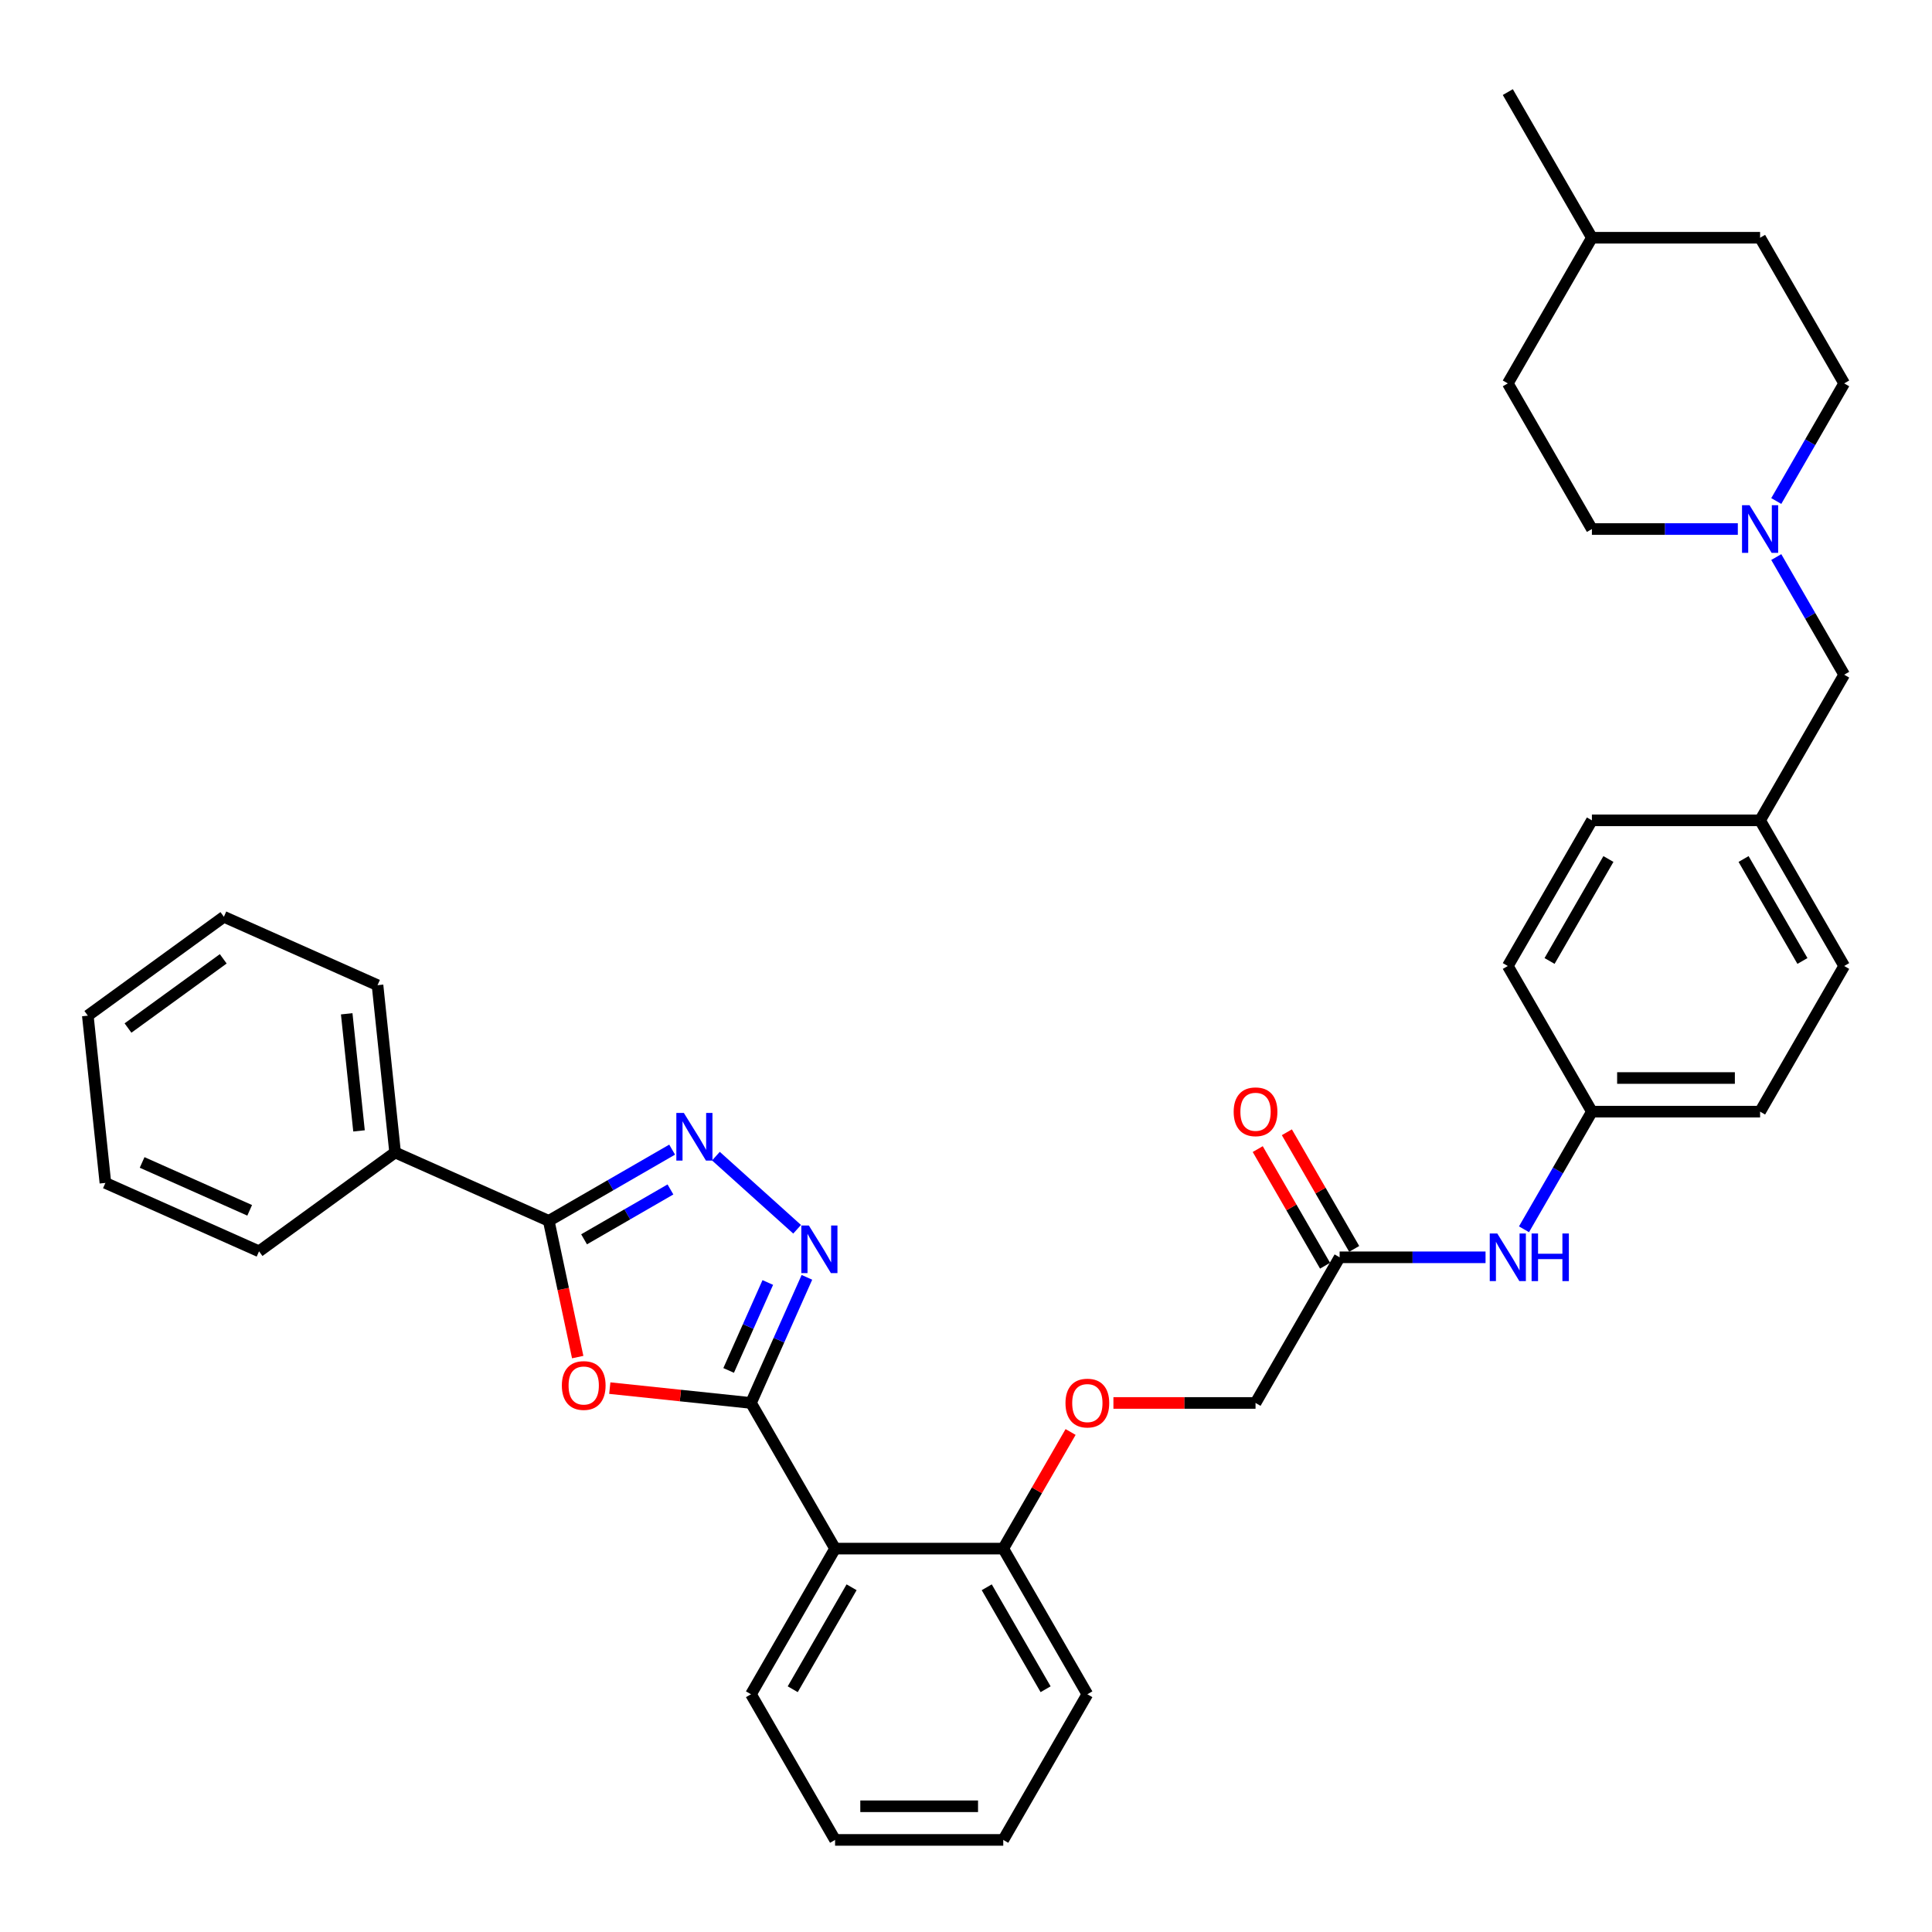 <?xml version='1.0' encoding='iso-8859-1'?>
<svg version='1.1' baseProfile='full'
              xmlns='http://www.w3.org/2000/svg'
                      xmlns:rdkit='http://www.rdkit.org/xml'
                      xmlns:xlink='http://www.w3.org/1999/xlink'
                  xml:space='preserve'
width='1000px' height='1000px' viewBox='0 0 1000 1000'>
<!-- END OF HEADER -->
<rect style='opacity:1.0;fill:#FFFFFF;stroke:none' width='1000' height='1000' x='0' y='0'> </rect>
<path class='bond-0' d='M 388.707,726.168 L 352.166,722.327' style='fill:none;fill-rule:evenodd;stroke:#000000;stroke-width:6px;stroke-linecap:butt;stroke-linejoin:miter;stroke-opacity:1' />
<path class='bond-0' d='M 352.166,722.327 L 315.625,718.487' style='fill:none;fill-rule:evenodd;stroke:#FF0000;stroke-width:6px;stroke-linecap:butt;stroke-linejoin:miter;stroke-opacity:1' />
<path class='bond-1' d='M 388.707,726.168 L 403.182,693.656' style='fill:none;fill-rule:evenodd;stroke:#000000;stroke-width:6px;stroke-linecap:butt;stroke-linejoin:miter;stroke-opacity:1' />
<path class='bond-1' d='M 403.182,693.656 L 417.657,661.145' style='fill:none;fill-rule:evenodd;stroke:#0000FF;stroke-width:6px;stroke-linecap:butt;stroke-linejoin:miter;stroke-opacity:1' />
<path class='bond-1' d='M 377.144,709.333 L 387.277,686.575' style='fill:none;fill-rule:evenodd;stroke:#000000;stroke-width:6px;stroke-linecap:butt;stroke-linejoin:miter;stroke-opacity:1' />
<path class='bond-1' d='M 387.277,686.575 L 397.409,663.817' style='fill:none;fill-rule:evenodd;stroke:#0000FF;stroke-width:6px;stroke-linecap:butt;stroke-linejoin:miter;stroke-opacity:1' />
<path class='bond-4' d='M 388.707,726.168 L 432.233,801.557' style='fill:none;fill-rule:evenodd;stroke:#000000;stroke-width:6px;stroke-linecap:butt;stroke-linejoin:miter;stroke-opacity:1' />
<path class='bond-3' d='M 299.019,702.426 L 291.526,667.173' style='fill:none;fill-rule:evenodd;stroke:#FF0000;stroke-width:6px;stroke-linecap:butt;stroke-linejoin:miter;stroke-opacity:1' />
<path class='bond-3' d='M 291.526,667.173 L 284.033,631.919' style='fill:none;fill-rule:evenodd;stroke:#000000;stroke-width:6px;stroke-linecap:butt;stroke-linejoin:miter;stroke-opacity:1' />
<path class='bond-2' d='M 412.589,636.264 L 370.56,598.421' style='fill:none;fill-rule:evenodd;stroke:#0000FF;stroke-width:6px;stroke-linecap:butt;stroke-linejoin:miter;stroke-opacity:1' />
<path class='bond-35' d='M 347.896,595.047 L 315.964,613.483' style='fill:none;fill-rule:evenodd;stroke:#0000FF;stroke-width:6px;stroke-linecap:butt;stroke-linejoin:miter;stroke-opacity:1' />
<path class='bond-35' d='M 315.964,613.483 L 284.033,631.919' style='fill:none;fill-rule:evenodd;stroke:#000000;stroke-width:6px;stroke-linecap:butt;stroke-linejoin:miter;stroke-opacity:1' />
<path class='bond-35' d='M 347.022,615.656 L 324.67,628.561' style='fill:none;fill-rule:evenodd;stroke:#0000FF;stroke-width:6px;stroke-linecap:butt;stroke-linejoin:miter;stroke-opacity:1' />
<path class='bond-35' d='M 324.67,628.561 L 302.317,641.466' style='fill:none;fill-rule:evenodd;stroke:#000000;stroke-width:6px;stroke-linecap:butt;stroke-linejoin:miter;stroke-opacity:1' />
<path class='bond-9' d='M 284.033,631.919 L 204.507,596.511' style='fill:none;fill-rule:evenodd;stroke:#000000;stroke-width:6px;stroke-linecap:butt;stroke-linejoin:miter;stroke-opacity:1' />
<path class='bond-7' d='M 432.233,801.557 L 519.285,801.557' style='fill:none;fill-rule:evenodd;stroke:#000000;stroke-width:6px;stroke-linecap:butt;stroke-linejoin:miter;stroke-opacity:1' />
<path class='bond-18' d='M 432.233,801.557 L 388.707,876.947' style='fill:none;fill-rule:evenodd;stroke:#000000;stroke-width:6px;stroke-linecap:butt;stroke-linejoin:miter;stroke-opacity:1' />
<path class='bond-18' d='M 440.782,821.571 L 410.314,874.343' style='fill:none;fill-rule:evenodd;stroke:#000000;stroke-width:6px;stroke-linecap:butt;stroke-linejoin:miter;stroke-opacity:1' />
<path class='bond-5' d='M 919.393,288.335 L 936.969,318.778' style='fill:none;fill-rule:evenodd;stroke:#0000FF;stroke-width:6px;stroke-linecap:butt;stroke-linejoin:miter;stroke-opacity:1' />
<path class='bond-5' d='M 936.969,318.778 L 954.545,349.221' style='fill:none;fill-rule:evenodd;stroke:#000000;stroke-width:6px;stroke-linecap:butt;stroke-linejoin:miter;stroke-opacity:1' />
<path class='bond-15' d='M 919.393,259.329 L 936.969,228.886' style='fill:none;fill-rule:evenodd;stroke:#0000FF;stroke-width:6px;stroke-linecap:butt;stroke-linejoin:miter;stroke-opacity:1' />
<path class='bond-15' d='M 936.969,228.886 L 954.545,198.443' style='fill:none;fill-rule:evenodd;stroke:#000000;stroke-width:6px;stroke-linecap:butt;stroke-linejoin:miter;stroke-opacity:1' />
<path class='bond-16' d='M 899.494,273.832 L 861.731,273.832' style='fill:none;fill-rule:evenodd;stroke:#0000FF;stroke-width:6px;stroke-linecap:butt;stroke-linejoin:miter;stroke-opacity:1' />
<path class='bond-16' d='M 861.731,273.832 L 823.967,273.832' style='fill:none;fill-rule:evenodd;stroke:#000000;stroke-width:6px;stroke-linecap:butt;stroke-linejoin:miter;stroke-opacity:1' />
<path class='bond-6' d='M 693.389,650.779 L 649.863,726.168' style='fill:none;fill-rule:evenodd;stroke:#000000;stroke-width:6px;stroke-linecap:butt;stroke-linejoin:miter;stroke-opacity:1' />
<path class='bond-8' d='M 693.389,650.779 L 731.152,650.779' style='fill:none;fill-rule:evenodd;stroke:#000000;stroke-width:6px;stroke-linecap:butt;stroke-linejoin:miter;stroke-opacity:1' />
<path class='bond-8' d='M 731.152,650.779 L 768.916,650.779' style='fill:none;fill-rule:evenodd;stroke:#0000FF;stroke-width:6px;stroke-linecap:butt;stroke-linejoin:miter;stroke-opacity:1' />
<path class='bond-11' d='M 700.928,646.426 L 683.503,616.244' style='fill:none;fill-rule:evenodd;stroke:#000000;stroke-width:6px;stroke-linecap:butt;stroke-linejoin:miter;stroke-opacity:1' />
<path class='bond-11' d='M 683.503,616.244 L 666.077,586.062' style='fill:none;fill-rule:evenodd;stroke:#FF0000;stroke-width:6px;stroke-linecap:butt;stroke-linejoin:miter;stroke-opacity:1' />
<path class='bond-11' d='M 685.85,655.131 L 668.425,624.949' style='fill:none;fill-rule:evenodd;stroke:#000000;stroke-width:6px;stroke-linecap:butt;stroke-linejoin:miter;stroke-opacity:1' />
<path class='bond-11' d='M 668.425,624.949 L 650.999,594.767' style='fill:none;fill-rule:evenodd;stroke:#FF0000;stroke-width:6px;stroke-linecap:butt;stroke-linejoin:miter;stroke-opacity:1' />
<path class='bond-10' d='M 519.285,801.557 L 536.711,771.375' style='fill:none;fill-rule:evenodd;stroke:#000000;stroke-width:6px;stroke-linecap:butt;stroke-linejoin:miter;stroke-opacity:1' />
<path class='bond-10' d='M 536.711,771.375 L 554.136,741.193' style='fill:none;fill-rule:evenodd;stroke:#FF0000;stroke-width:6px;stroke-linecap:butt;stroke-linejoin:miter;stroke-opacity:1' />
<path class='bond-26' d='M 519.285,801.557 L 562.811,876.947' style='fill:none;fill-rule:evenodd;stroke:#000000;stroke-width:6px;stroke-linecap:butt;stroke-linejoin:miter;stroke-opacity:1' />
<path class='bond-26' d='M 510.736,821.571 L 541.204,874.343' style='fill:none;fill-rule:evenodd;stroke:#000000;stroke-width:6px;stroke-linecap:butt;stroke-linejoin:miter;stroke-opacity:1' />
<path class='bond-14' d='M 788.815,636.276 L 806.391,605.833' style='fill:none;fill-rule:evenodd;stroke:#0000FF;stroke-width:6px;stroke-linecap:butt;stroke-linejoin:miter;stroke-opacity:1' />
<path class='bond-14' d='M 806.391,605.833 L 823.967,575.389' style='fill:none;fill-rule:evenodd;stroke:#000000;stroke-width:6px;stroke-linecap:butt;stroke-linejoin:miter;stroke-opacity:1' />
<path class='bond-27' d='M 204.507,596.511 L 195.407,509.936' style='fill:none;fill-rule:evenodd;stroke:#000000;stroke-width:6px;stroke-linecap:butt;stroke-linejoin:miter;stroke-opacity:1' />
<path class='bond-27' d='M 185.827,585.345 L 179.457,524.742' style='fill:none;fill-rule:evenodd;stroke:#000000;stroke-width:6px;stroke-linecap:butt;stroke-linejoin:miter;stroke-opacity:1' />
<path class='bond-28' d='M 204.507,596.511 L 134.08,647.679' style='fill:none;fill-rule:evenodd;stroke:#000000;stroke-width:6px;stroke-linecap:butt;stroke-linejoin:miter;stroke-opacity:1' />
<path class='bond-13' d='M 576.304,726.168 L 613.084,726.168' style='fill:none;fill-rule:evenodd;stroke:#FF0000;stroke-width:6px;stroke-linecap:butt;stroke-linejoin:miter;stroke-opacity:1' />
<path class='bond-13' d='M 613.084,726.168 L 649.863,726.168' style='fill:none;fill-rule:evenodd;stroke:#000000;stroke-width:6px;stroke-linecap:butt;stroke-linejoin:miter;stroke-opacity:1' />
<path class='bond-12' d='M 954.545,349.221 L 911.019,424.611' style='fill:none;fill-rule:evenodd;stroke:#000000;stroke-width:6px;stroke-linecap:butt;stroke-linejoin:miter;stroke-opacity:1' />
<path class='bond-19' d='M 823.967,575.389 L 911.019,575.389' style='fill:none;fill-rule:evenodd;stroke:#000000;stroke-width:6px;stroke-linecap:butt;stroke-linejoin:miter;stroke-opacity:1' />
<path class='bond-19' d='M 837.025,557.979 L 897.962,557.979' style='fill:none;fill-rule:evenodd;stroke:#000000;stroke-width:6px;stroke-linecap:butt;stroke-linejoin:miter;stroke-opacity:1' />
<path class='bond-20' d='M 823.967,575.389 L 780.441,500' style='fill:none;fill-rule:evenodd;stroke:#000000;stroke-width:6px;stroke-linecap:butt;stroke-linejoin:miter;stroke-opacity:1' />
<path class='bond-24' d='M 954.545,198.443 L 911.019,123.053' style='fill:none;fill-rule:evenodd;stroke:#000000;stroke-width:6px;stroke-linecap:butt;stroke-linejoin:miter;stroke-opacity:1' />
<path class='bond-23' d='M 823.967,273.832 L 780.441,198.443' style='fill:none;fill-rule:evenodd;stroke:#000000;stroke-width:6px;stroke-linecap:butt;stroke-linejoin:miter;stroke-opacity:1' />
<path class='bond-17' d='M 911.019,424.611 L 823.967,424.611' style='fill:none;fill-rule:evenodd;stroke:#000000;stroke-width:6px;stroke-linecap:butt;stroke-linejoin:miter;stroke-opacity:1' />
<path class='bond-38' d='M 911.019,424.611 L 954.545,500' style='fill:none;fill-rule:evenodd;stroke:#000000;stroke-width:6px;stroke-linecap:butt;stroke-linejoin:miter;stroke-opacity:1' />
<path class='bond-38' d='M 902.47,444.624 L 932.939,497.397' style='fill:none;fill-rule:evenodd;stroke:#000000;stroke-width:6px;stroke-linecap:butt;stroke-linejoin:miter;stroke-opacity:1' />
<path class='bond-30' d='M 388.707,876.947 L 432.233,952.336' style='fill:none;fill-rule:evenodd;stroke:#000000;stroke-width:6px;stroke-linecap:butt;stroke-linejoin:miter;stroke-opacity:1' />
<path class='bond-21' d='M 911.019,575.389 L 954.545,500' style='fill:none;fill-rule:evenodd;stroke:#000000;stroke-width:6px;stroke-linecap:butt;stroke-linejoin:miter;stroke-opacity:1' />
<path class='bond-22' d='M 780.441,500 L 823.967,424.611' style='fill:none;fill-rule:evenodd;stroke:#000000;stroke-width:6px;stroke-linecap:butt;stroke-linejoin:miter;stroke-opacity:1' />
<path class='bond-22' d='M 802.048,497.397 L 832.516,444.624' style='fill:none;fill-rule:evenodd;stroke:#000000;stroke-width:6px;stroke-linecap:butt;stroke-linejoin:miter;stroke-opacity:1' />
<path class='bond-25' d='M 780.441,198.443 L 823.967,123.053' style='fill:none;fill-rule:evenodd;stroke:#000000;stroke-width:6px;stroke-linecap:butt;stroke-linejoin:miter;stroke-opacity:1' />
<path class='bond-39' d='M 911.019,123.053 L 823.967,123.053' style='fill:none;fill-rule:evenodd;stroke:#000000;stroke-width:6px;stroke-linecap:butt;stroke-linejoin:miter;stroke-opacity:1' />
<path class='bond-29' d='M 823.967,123.053 L 780.441,47.664' style='fill:none;fill-rule:evenodd;stroke:#000000;stroke-width:6px;stroke-linecap:butt;stroke-linejoin:miter;stroke-opacity:1' />
<path class='bond-36' d='M 562.811,876.947 L 519.285,952.336' style='fill:none;fill-rule:evenodd;stroke:#000000;stroke-width:6px;stroke-linecap:butt;stroke-linejoin:miter;stroke-opacity:1' />
<path class='bond-32' d='M 195.407,509.936 L 115.881,474.529' style='fill:none;fill-rule:evenodd;stroke:#000000;stroke-width:6px;stroke-linecap:butt;stroke-linejoin:miter;stroke-opacity:1' />
<path class='bond-33' d='M 134.08,647.679 L 54.554,612.272' style='fill:none;fill-rule:evenodd;stroke:#000000;stroke-width:6px;stroke-linecap:butt;stroke-linejoin:miter;stroke-opacity:1' />
<path class='bond-33' d='M 129.233,626.463 L 73.564,601.678' style='fill:none;fill-rule:evenodd;stroke:#000000;stroke-width:6px;stroke-linecap:butt;stroke-linejoin:miter;stroke-opacity:1' />
<path class='bond-31' d='M 432.233,952.336 L 519.285,952.336' style='fill:none;fill-rule:evenodd;stroke:#000000;stroke-width:6px;stroke-linecap:butt;stroke-linejoin:miter;stroke-opacity:1' />
<path class='bond-31' d='M 445.291,934.925 L 506.227,934.925' style='fill:none;fill-rule:evenodd;stroke:#000000;stroke-width:6px;stroke-linecap:butt;stroke-linejoin:miter;stroke-opacity:1' />
<path class='bond-37' d='M 115.881,474.529 L 45.455,525.697' style='fill:none;fill-rule:evenodd;stroke:#000000;stroke-width:6px;stroke-linecap:butt;stroke-linejoin:miter;stroke-opacity:1' />
<path class='bond-37' d='M 115.551,496.29 L 66.252,532.107' style='fill:none;fill-rule:evenodd;stroke:#000000;stroke-width:6px;stroke-linecap:butt;stroke-linejoin:miter;stroke-opacity:1' />
<path class='bond-34' d='M 54.554,612.272 L 45.455,525.697' style='fill:none;fill-rule:evenodd;stroke:#000000;stroke-width:6px;stroke-linecap:butt;stroke-linejoin:miter;stroke-opacity:1' />
<path  class='atom-1' d='M 290.815 717.138
Q 290.815 711.219, 293.74 707.911
Q 296.665 704.603, 302.132 704.603
Q 307.599 704.603, 310.524 707.911
Q 313.449 711.219, 313.449 717.138
Q 313.449 723.127, 310.489 726.54
Q 307.529 729.917, 302.132 729.917
Q 296.7 729.917, 293.74 726.54
Q 290.815 723.162, 290.815 717.138
M 302.132 727.132
Q 305.892 727.132, 307.912 724.625
Q 309.966 722.083, 309.966 717.138
Q 309.966 712.298, 307.912 709.861
Q 305.892 707.388, 302.132 707.388
Q 298.371 707.388, 296.317 709.826
Q 294.297 712.263, 294.297 717.138
Q 294.297 722.118, 296.317 724.625
Q 298.371 727.132, 302.132 727.132
' fill='#FF0000'/>
<path  class='atom-2' d='M 418.665 634.315
L 426.743 647.373
Q 427.544 648.662, 428.832 650.995
Q 430.121 653.327, 430.19 653.467
L 430.19 634.315
L 433.464 634.315
L 433.464 658.968
L 430.086 658.968
L 421.416 644.692
Q 420.406 643.021, 419.326 641.105
Q 418.282 639.19, 417.968 638.598
L 417.968 658.968
L 414.765 658.968
L 414.765 634.315
L 418.665 634.315
' fill='#0000FF'/>
<path  class='atom-3' d='M 353.972 576.066
L 362.051 589.124
Q 362.852 590.412, 364.14 592.745
Q 365.429 595.078, 365.498 595.218
L 365.498 576.066
L 368.771 576.066
L 368.771 600.719
L 365.394 600.719
L 356.723 586.443
Q 355.714 584.771, 354.634 582.856
Q 353.589 580.941, 353.276 580.349
L 353.276 600.719
L 350.073 600.719
L 350.073 576.066
L 353.972 576.066
' fill='#0000FF'/>
<path  class='atom-6' d='M 905.57 261.506
L 913.648 274.563
Q 914.449 275.852, 915.738 278.185
Q 917.026 280.518, 917.096 280.657
L 917.096 261.506
L 920.369 261.506
L 920.369 286.159
L 916.991 286.159
L 908.321 271.882
Q 907.311 270.211, 906.232 268.296
Q 905.187 266.38, 904.874 265.788
L 904.874 286.159
L 901.67 286.159
L 901.67 261.506
L 905.57 261.506
' fill='#0000FF'/>
<path  class='atom-9' d='M 774.992 638.452
L 783.07 651.51
Q 783.871 652.798, 785.16 655.131
Q 786.448 657.464, 786.518 657.603
L 786.518 638.452
L 789.791 638.452
L 789.791 663.105
L 786.413 663.105
L 777.743 648.829
Q 776.733 647.157, 775.653 645.242
Q 774.609 643.327, 774.295 642.735
L 774.295 663.105
L 771.092 663.105
L 771.092 638.452
L 774.992 638.452
' fill='#0000FF'/>
<path  class='atom-9' d='M 792.75 638.452
L 796.093 638.452
L 796.093 648.933
L 808.698 648.933
L 808.698 638.452
L 812.041 638.452
L 812.041 663.105
L 808.698 663.105
L 808.698 651.719
L 796.093 651.719
L 796.093 663.105
L 792.75 663.105
L 792.75 638.452
' fill='#0000FF'/>
<path  class='atom-11' d='M 551.494 726.238
Q 551.494 720.318, 554.419 717.01
Q 557.344 713.702, 562.811 713.702
Q 568.278 713.702, 571.203 717.01
Q 574.128 720.318, 574.128 726.238
Q 574.128 732.227, 571.168 735.639
Q 568.208 739.017, 562.811 739.017
Q 557.379 739.017, 554.419 735.639
Q 551.494 732.262, 551.494 726.238
M 562.811 736.231
Q 566.572 736.231, 568.591 733.724
Q 570.646 731.182, 570.646 726.238
Q 570.646 721.397, 568.591 718.96
Q 566.572 716.488, 562.811 716.488
Q 559.05 716.488, 556.996 718.925
Q 554.976 721.363, 554.976 726.238
Q 554.976 731.217, 556.996 733.724
Q 559.05 736.231, 562.811 736.231
' fill='#FF0000'/>
<path  class='atom-12' d='M 638.546 575.459
Q 638.546 569.539, 641.471 566.231
Q 644.396 562.923, 649.863 562.923
Q 655.33 562.923, 658.255 566.231
Q 661.18 569.539, 661.18 575.459
Q 661.18 581.448, 658.22 584.861
Q 655.26 588.238, 649.863 588.238
Q 644.431 588.238, 641.471 584.861
Q 638.546 581.483, 638.546 575.459
M 649.863 585.453
Q 653.624 585.453, 655.643 582.945
Q 657.698 580.404, 657.698 575.459
Q 657.698 570.619, 655.643 568.181
Q 653.624 565.709, 649.863 565.709
Q 646.103 565.709, 644.048 568.147
Q 642.029 570.584, 642.029 575.459
Q 642.029 580.438, 644.048 582.945
Q 646.103 585.453, 649.863 585.453
' fill='#FF0000'/>
</svg>
